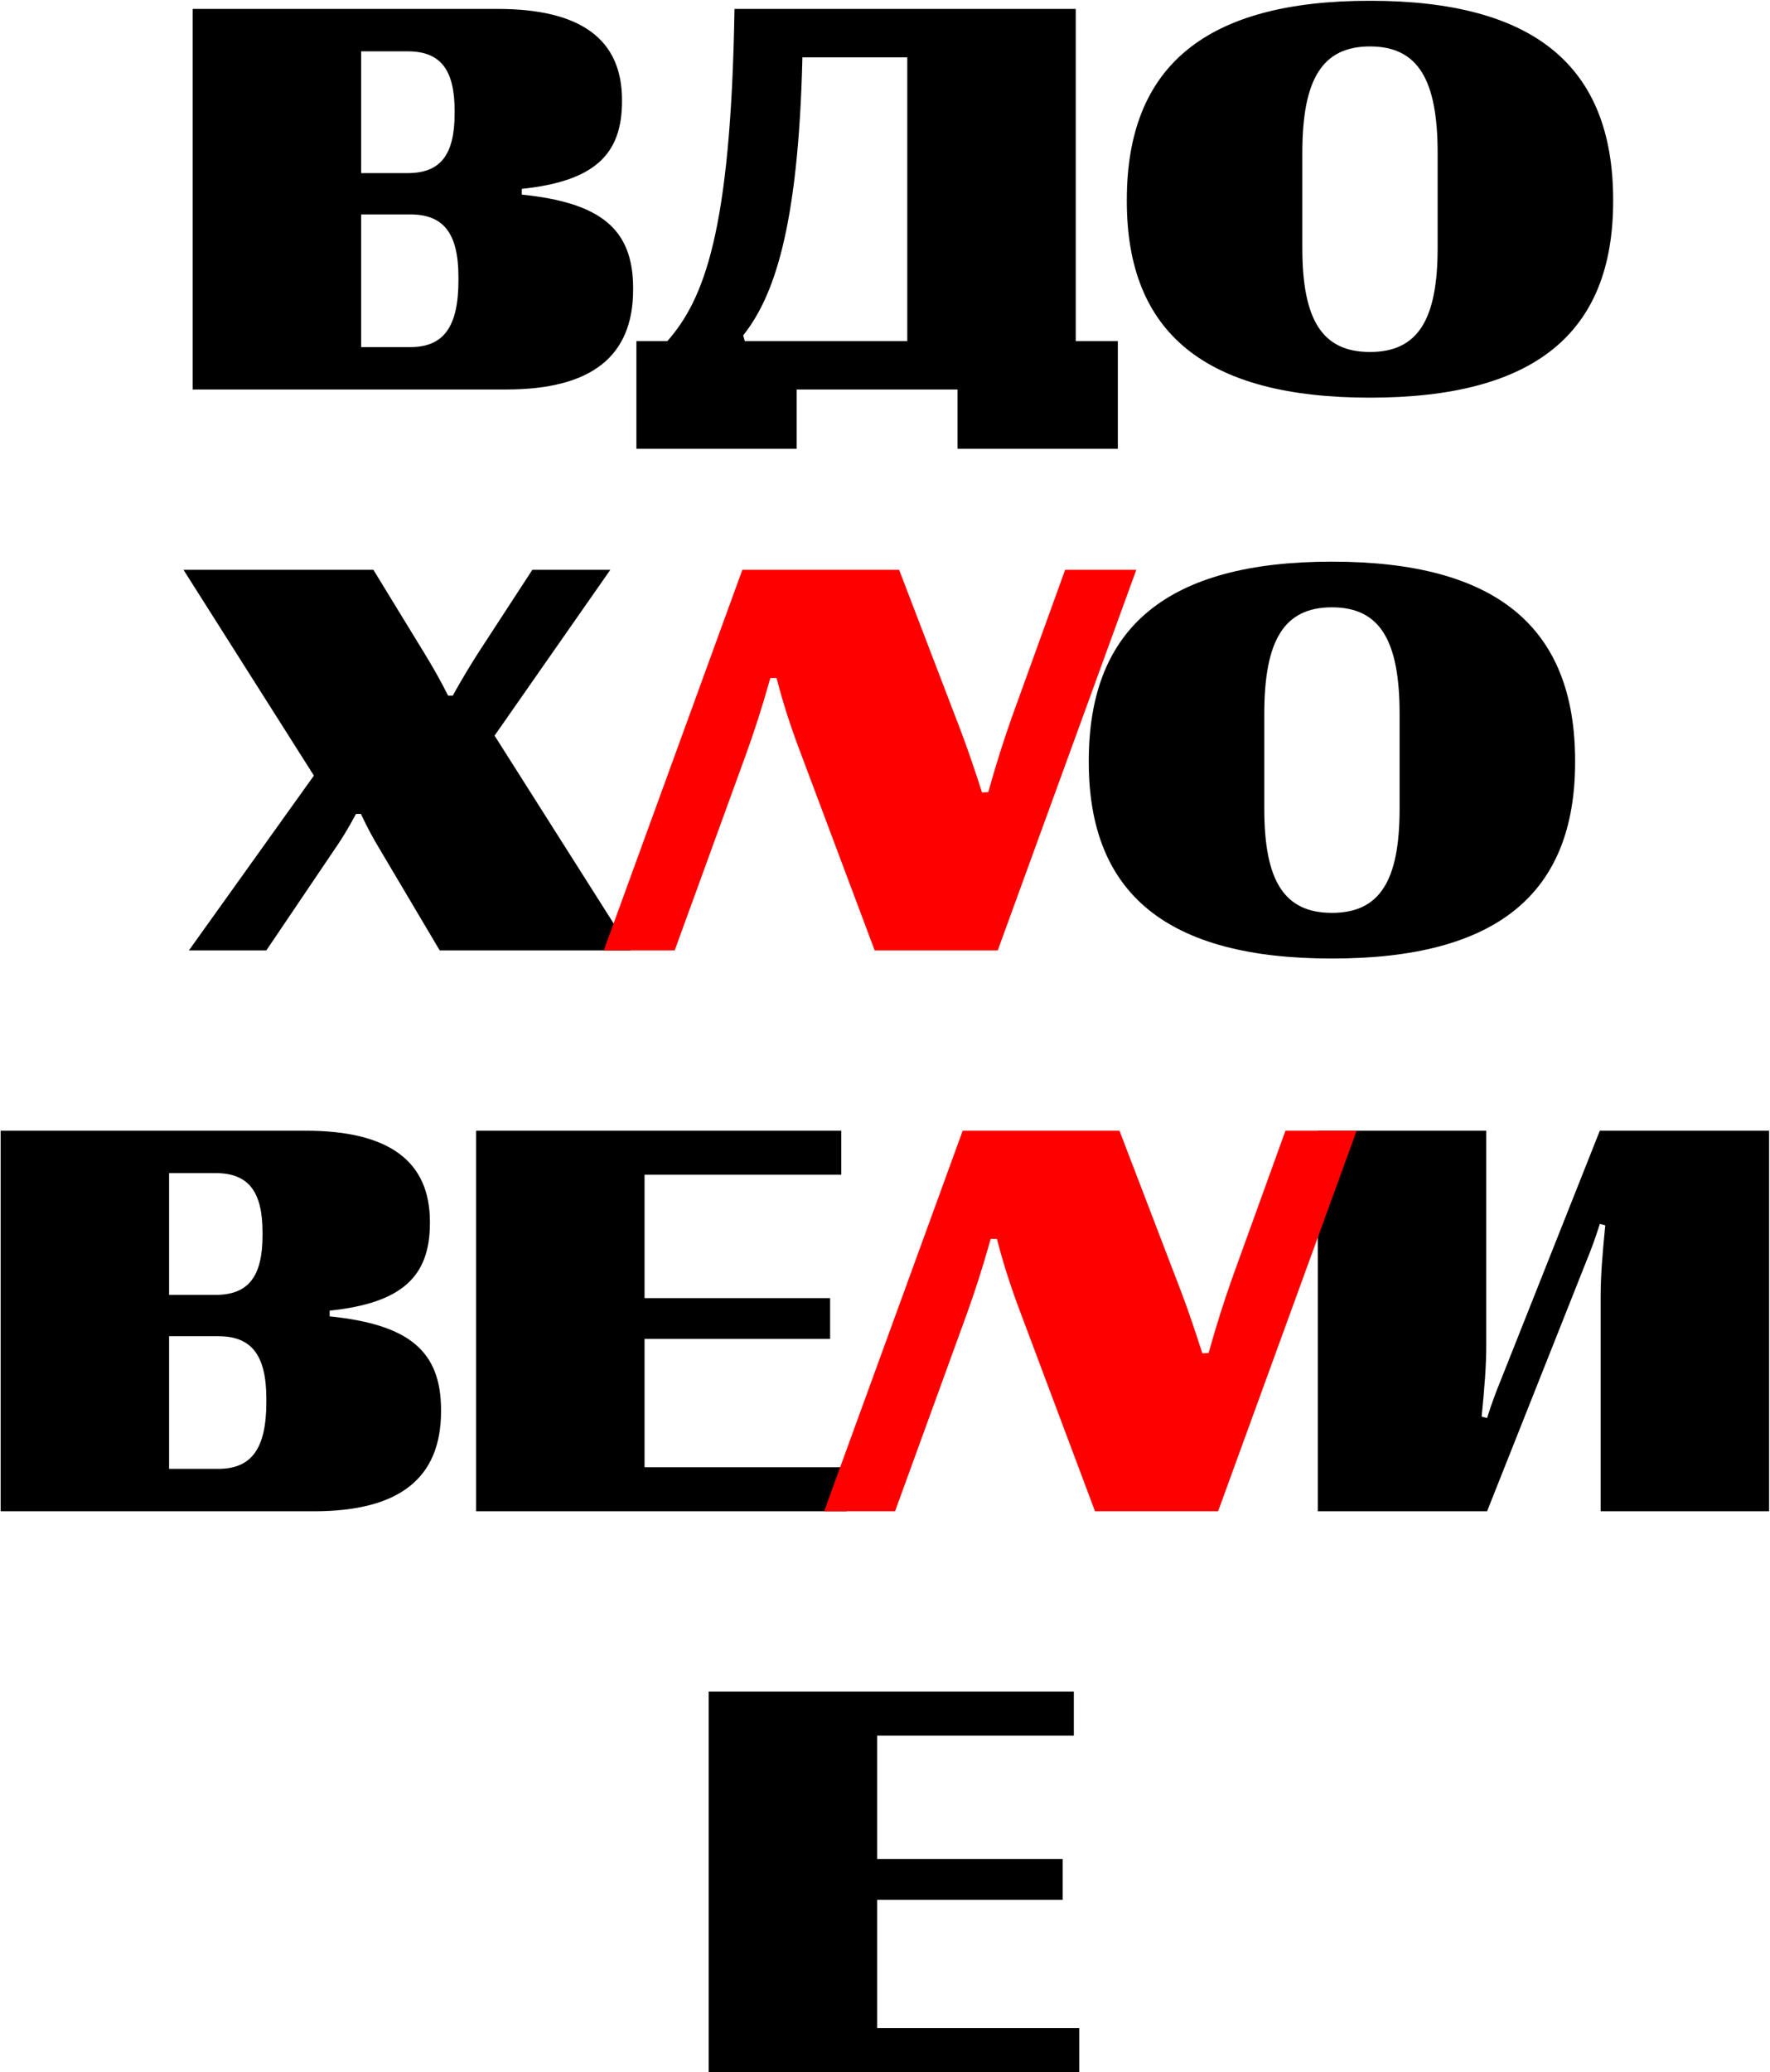 <?xml version="1.0" encoding="UTF-8"?> <svg xmlns="http://www.w3.org/2000/svg" width="1705" height="1995" viewBox="0 0 1705 1995" fill="none"> <path d="M487.402 375C569.582 375 609.887 343.332 609.887 278.688V277.641C609.887 220.848 579.266 195.199 502.582 187.348V181.852C572.199 174.523 599.156 149.137 599.156 97.578V96.269C599.156 37.906 559.637 8.594 479.289 8.594H185.641V375H487.402ZM347.906 49.422H392.66C424.066 49.422 437.938 66.695 437.938 106.738V109.094C437.938 149.398 424.066 166.672 392.66 166.672H347.906V49.422ZM347.906 206.453H395.277C427.469 206.453 441.602 224.773 441.602 266.91V269.789C441.602 314.543 427.469 334.172 395.277 334.172H347.906V206.453ZM767.441 432.055V375H922.379V432.055H1076.79V328.414H1036.23V8.594H707.508C704.105 223.727 677.934 288.371 642.863 328.414H613.027V432.055H767.441ZM715.883 322.918C744.672 286.539 769.012 221.895 772.938 55.18H873.961V328.414H717.453L715.883 322.918ZM1319.67 382.852C1477.48 382.852 1553.91 321.348 1553.91 193.629V192.582C1553.91 63.293 1477.48 0.742 1319.67 0.742C1161.85 0.742 1085.43 63.293 1085.43 192.582V193.629C1085.43 321.348 1161.85 382.852 1319.67 382.852ZM1319.67 338.883C1273.61 338.883 1254.5 308 1254.5 238.645V147.305C1254.5 76.379 1273.61 44.711 1319.67 44.711C1365.73 44.711 1384.84 76.379 1384.84 147.305V238.645C1384.84 308 1365.73 338.883 1319.67 338.883ZM256.566 915L320.949 819.734C330.371 806.125 334.82 798.535 342.934 783.617H347.645C354.711 798.535 358.898 806.125 366.75 819.211L423.543 915H607.531L476.41 708.242L587.902 548.594H512.789L459.922 629.727C452.594 641.242 444.219 655.113 436.105 669.77H431.656C424.328 655.113 416.215 640.98 409.148 629.465L359.684 548.594H176.742L302.367 746.715L181.977 915H256.566ZM1283.03 922.852C1440.84 922.852 1517.27 861.348 1517.27 733.629V732.582C1517.27 603.293 1440.84 540.742 1283.03 540.742C1125.21 540.742 1048.79 603.293 1048.79 732.582V733.629C1048.79 861.348 1125.21 922.852 1283.03 922.852ZM1283.03 878.883C1236.96 878.883 1217.86 848 1217.86 778.645V687.305C1217.86 616.379 1236.96 584.711 1283.03 584.711C1329.09 584.711 1348.2 616.379 1348.2 687.305V778.645C1348.2 848 1329.09 878.883 1283.03 878.883ZM302.367 1455C384.547 1455 424.852 1423.33 424.852 1358.69V1357.64C424.852 1300.85 394.23 1275.2 317.547 1267.35V1261.85C387.164 1254.52 414.121 1229.14 414.121 1177.58V1176.27C414.121 1117.91 374.602 1088.59 294.254 1088.59H0.605V1455H302.367ZM162.871 1129.42H207.625C239.031 1129.42 252.902 1146.7 252.902 1186.74V1189.09C252.902 1229.4 239.031 1246.67 207.625 1246.67H162.871V1129.42ZM162.871 1286.45H210.242C242.434 1286.45 256.566 1304.77 256.566 1346.91V1349.79C256.566 1394.54 242.434 1414.17 210.242 1414.17H162.871V1286.45ZM815.598 1455V1412.6H620.879V1289.07H799.633V1249.81H620.879V1130.99H810.363V1088.59H458.613V1455H815.598ZM1432.47 1455L1528.52 1213.17C1532.45 1203.75 1536.89 1191.71 1541.08 1178.36L1546.32 1179.67C1543.44 1208.72 1541.87 1228.88 1541.87 1248.5V1455H1704.13V1088.59H1541.08L1445.03 1330.42C1441.11 1339.84 1436.66 1351.88 1432.47 1365.23L1427.23 1363.92C1430.11 1334.87 1431.68 1314.72 1431.68 1295.09V1088.59H1269.42V1455H1432.47ZM1039.63 1995V1952.6H844.91V1829.07H1023.66V1789.81H844.91V1670.99H1034.39V1628.59H682.645V1995H1039.63Z" fill="black"></path> <path d="M649.93 915L718.5 726.562C726.613 704.055 733.68 682.594 742.055 652.758H748.074C753.57 674.48 760.898 697.25 768.488 717.664L842.555 915H961.113L1094.59 548.594H1026.02L974.723 690.445C966.609 713.477 959.805 734.676 951.953 762.68L945.934 762.941C939.129 741.48 931.539 719.496 925.781 704.316L866.109 548.594H715.098L581.621 915H649.93ZM862.184 1455L930.754 1266.56C938.867 1244.05 945.934 1222.59 954.309 1192.76H960.328C965.824 1214.48 973.152 1237.25 980.742 1257.66L1054.81 1455H1173.37L1306.84 1088.59H1238.27L1186.98 1230.45C1178.86 1253.48 1172.06 1274.68 1164.21 1302.68L1158.19 1302.94C1151.38 1281.48 1143.79 1259.5 1138.04 1244.32L1078.36 1088.59H927.352L793.875 1455H862.184Z" fill="#FF0000"></path> </svg> 